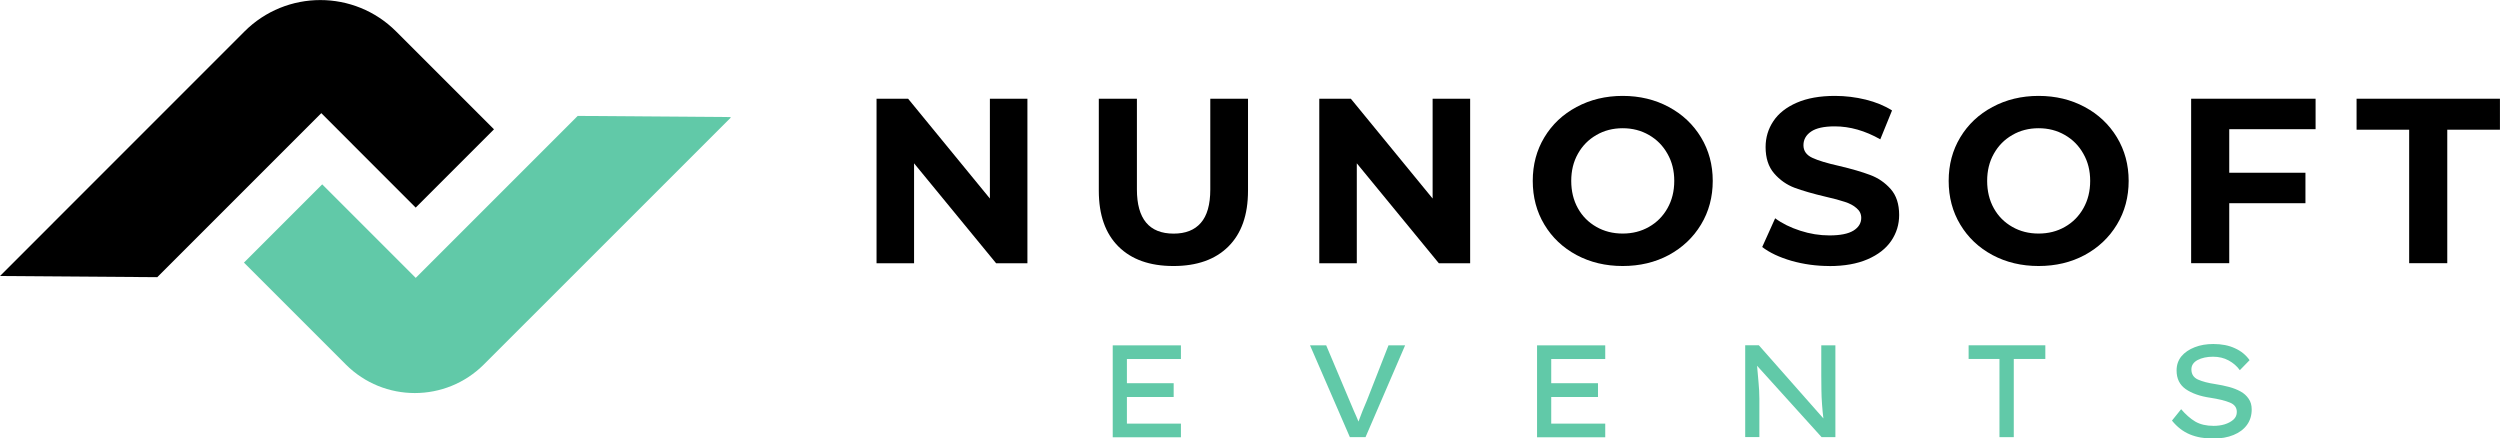<?xml version="1.0" encoding="UTF-8"?>
<svg id="Ebene_1" data-name="Ebene 1" xmlns="http://www.w3.org/2000/svg" xmlns:xlink="http://www.w3.org/1999/xlink" viewBox="0 0 389.74 68.36">
  <defs>
    <style>
      .cls-1 {
        clip-path: url(#clippath);
      }

      .cls-2 {
        fill: none;
      }

      .cls-2, .cls-3, .cls-4 {
        stroke-width: 0px;
      }

      .cls-5 {
        clip-path: url(#clippath-1);
      }

      .cls-4 {
        fill: #61c9a8;
      }
    </style>
    <clipPath id="clippath">
      <rect class="cls-2" width="77.26" height="43.25"/>
    </clipPath>
    <clipPath id="clippath-1">
      <rect class="cls-2" x="38" y="17.88" width="75.89" height="43.45"/>
    </clipPath>
  </defs>
  <g class="cls-1">
    <path class="cls-3" d="M64.81,32.36l12.2-12.2-15.26-15.26c-6.52-6.52-17.1-6.52-23.63,0L0,43.03l24.52.18,25.57-25.57,14.72,14.73Z"/>
  </g>
  <g class="cls-5">
    <path class="cls-4" d="M90.07,18.06l-25.26,25.26-14.58-14.58-12.2,12.2,15.88,15.88c5.94,5.94,15.57,5.94,21.52,0l38.58-38.57-23.93-.18Z"/>
  </g>
  <path class="cls-3" d="M160.17,15.39v25.65h-4.88l-12.79-15.58v15.58h-5.85V15.39h4.92l12.75,15.56v-15.56h5.85Z"/>
  <path class="cls-3" d="M182.92,41.47c-3.67,0-6.52-1.01-8.56-3.04-2.04-2.03-3.06-4.92-3.06-8.69v-14.35h5.94v14.15c0,4.58,1.91,6.88,5.73,6.88,1.84,0,3.26-.55,4.23-1.67.98-1.11,1.48-2.84,1.48-5.21v-14.15h5.88v14.35c0,3.77-1.02,6.66-3.06,8.69-2.04,2.03-4.9,3.04-8.56,3.04Z"/>
  <path class="cls-3" d="M229.19,15.39v25.65h-4.88l-12.79-15.58v15.58h-5.85V15.39h4.92l12.75,15.56v-15.56h5.85Z"/>
  <path class="cls-3" d="M252.97,41.47c-2.66,0-5.05-.57-7.19-1.71-2.14-1.15-3.81-2.73-5.02-4.75-1.21-2.01-1.81-4.28-1.81-6.81s.6-4.78,1.81-6.79c1.21-2.01,2.88-3.59,5.02-4.73,2.14-1.15,4.53-1.73,7.19-1.73s5.06.58,7.19,1.73c2.13,1.14,3.8,2.72,5.02,4.73,1.22,2.02,1.83,4.28,1.83,6.79s-.61,4.8-1.83,6.81c-1.22,2.02-2.9,3.6-5.02,4.75-2.13,1.14-4.52,1.71-7.19,1.71ZM252.97,36.41c1.51,0,2.88-.34,4.1-1.04,1.22-.69,2.18-1.66,2.88-2.9.71-1.25,1.06-2.67,1.06-4.27s-.35-2.99-1.06-4.23c-.7-1.25-1.66-2.22-2.88-2.92-1.22-.71-2.59-1.06-4.1-1.06s-2.89.35-4.1,1.06c-1.22.7-2.18,1.67-2.88,2.92-.7,1.24-1.04,2.65-1.04,4.23s.34,3.02,1.04,4.27c.69,1.24,1.65,2.2,2.88,2.9,1.22.7,2.59,1.04,4.1,1.04Z"/>
  <path class="cls-3" d="M285.18,41.47c-2.03,0-3.99-.27-5.9-.81-1.89-.55-3.41-1.27-4.56-2.15l2.02-4.48c1.09.81,2.4,1.45,3.92,1.94,1.51.49,3.03.73,4.54.73,1.69,0,2.94-.25,3.75-.75.8-.5,1.21-1.16,1.21-1.98,0-.61-.24-1.11-.73-1.52-.47-.42-1.08-.74-1.83-.98-.74-.25-1.74-.52-3.02-.81-1.95-.46-3.54-.92-4.79-1.38-1.25-.47-2.32-1.22-3.21-2.25-.89-1.03-1.33-2.4-1.33-4.1,0-1.48.4-2.83,1.21-4.04.8-1.21,2.02-2.17,3.65-2.88s3.61-1.06,5.96-1.06c1.64,0,3.23.2,4.79.58,1.57.39,2.94.95,4.1,1.69l-1.83,4.5c-2.36-1.34-4.73-2.02-7.1-2.02-1.67,0-2.9.27-3.69.81s-1.19,1.25-1.19,2.13.46,1.53,1.38,1.96c.92.43,2.31.85,4.19,1.27,1.96.46,3.56.93,4.81,1.4,1.25.46,2.32,1.19,3.21,2.19.89,1,1.33,2.35,1.33,4.06,0,1.47-.41,2.81-1.23,4.02-.82,1.21-2.05,2.17-3.69,2.88-1.64.71-3.63,1.06-5.96,1.06Z"/>
  <path class="cls-3" d="M317.81,41.47c-2.66,0-5.05-.57-7.19-1.71-2.14-1.15-3.81-2.73-5.02-4.75-1.21-2.01-1.81-4.28-1.81-6.81s.6-4.78,1.81-6.79c1.21-2.01,2.88-3.59,5.02-4.73,2.14-1.15,4.53-1.73,7.19-1.73s5.06.58,7.19,1.73c2.13,1.14,3.8,2.72,5.02,4.73,1.22,2.02,1.83,4.28,1.83,6.79s-.61,4.8-1.83,6.81c-1.22,2.02-2.9,3.6-5.02,4.75-2.13,1.14-4.52,1.71-7.19,1.71ZM317.81,36.41c1.51,0,2.88-.34,4.1-1.04,1.22-.69,2.18-1.66,2.88-2.9.71-1.25,1.06-2.67,1.06-4.27s-.35-2.99-1.06-4.23c-.7-1.25-1.66-2.22-2.88-2.92-1.22-.71-2.59-1.06-4.1-1.06s-2.89.35-4.1,1.06c-1.22.7-2.18,1.67-2.88,2.92-.7,1.24-1.04,2.65-1.04,4.23s.34,3.02,1.04,4.27c.69,1.24,1.65,2.2,2.88,2.9,1.22.7,2.59,1.04,4.1,1.04Z"/>
  <path class="cls-3" d="M347.53,20.14v6.79h11.88v4.75h-11.88v9.35h-5.94V15.39h19.4v4.75h-13.46Z"/>
  <path class="cls-3" d="M375.59,20.22h-8.21v-4.83h22.35v4.83h-8.21v20.81h-5.94v-20.81Z"/>
  <path class="cls-4" d="M173.47,53.84h10.63v2.13h-8.42v3.77h7.29v2.15h-7.29v4.15h8.42v2.13h-10.63v-14.31Z"/>
  <path class="cls-4" d="M219.05,53.84l-6.17,14.31h-2.44l-6.21-14.31h2.52l3.63,8.6c.21.5.44,1.04.69,1.63.26.57.5,1.12.71,1.65.19-.53.4-1.07.63-1.65.23-.57.46-1.1.67-1.6l3.38-8.63h2.6Z"/>
  <path class="cls-4" d="M239.62,53.84h10.63v2.13h-8.42v3.77h7.29v2.15h-7.29v4.15h8.42v2.13h-10.63v-14.31Z"/>
  <path class="cls-4" d="M283.92,53.84h2.21v14.31h-2.15l-10.06-11.13c.08.88.16,1.74.23,2.6.08.85.13,1.7.13,2.56v5.96h-2.21v-14.31h2.13l10.06,11.4c-.08-.68-.16-1.4-.21-2.17-.06-.78-.09-1.55-.1-2.31-.02-.78-.02-1.52-.02-2.23v-4.69Z"/>
  <path class="cls-4" d="M311.71,68.15v-12.19h-4.81v-2.13h11.96v2.13h-4.92v12.19h-2.23Z"/>
  <path class="cls-4" d="M340.02,63.78c.71.83,1.44,1.48,2.21,1.94.78.45,1.73.67,2.85.67.59,0,1.17-.07,1.71-.23.55-.17,1.01-.41,1.38-.73.36-.32.54-.72.54-1.21,0-.68-.36-1.17-1.08-1.46-.72-.3-1.74-.55-3.04-.75-1.61-.23-2.9-.69-3.85-1.35-.95-.67-1.42-1.63-1.42-2.9,0-.86.25-1.59.75-2.21.51-.61,1.21-1.08,2.08-1.42s1.84-.5,2.9-.5c1.3,0,2.43.22,3.38.67.96.43,1.71,1.05,2.27,1.85l-1.52,1.56c-.45-.63-1.03-1.13-1.75-1.52-.71-.39-1.52-.58-2.44-.58s-1.76.18-2.4.52c-.64.35-.96.83-.96,1.46,0,.74.34,1.27,1.02,1.58.69.31,1.59.54,2.71.71.73.11,1.44.26,2.13.44.68.18,1.28.42,1.81.71.53.29.94.67,1.25,1.13.32.45.48,1,.48,1.67,0,.92-.24,1.72-.73,2.4-.49.68-1.19,1.21-2.1,1.58-.91.38-1.97.56-3.21.56-1.33,0-2.54-.21-3.6-.65-1.06-.44-1.99-1.16-2.79-2.15l1.44-1.79Z"/>
</svg>